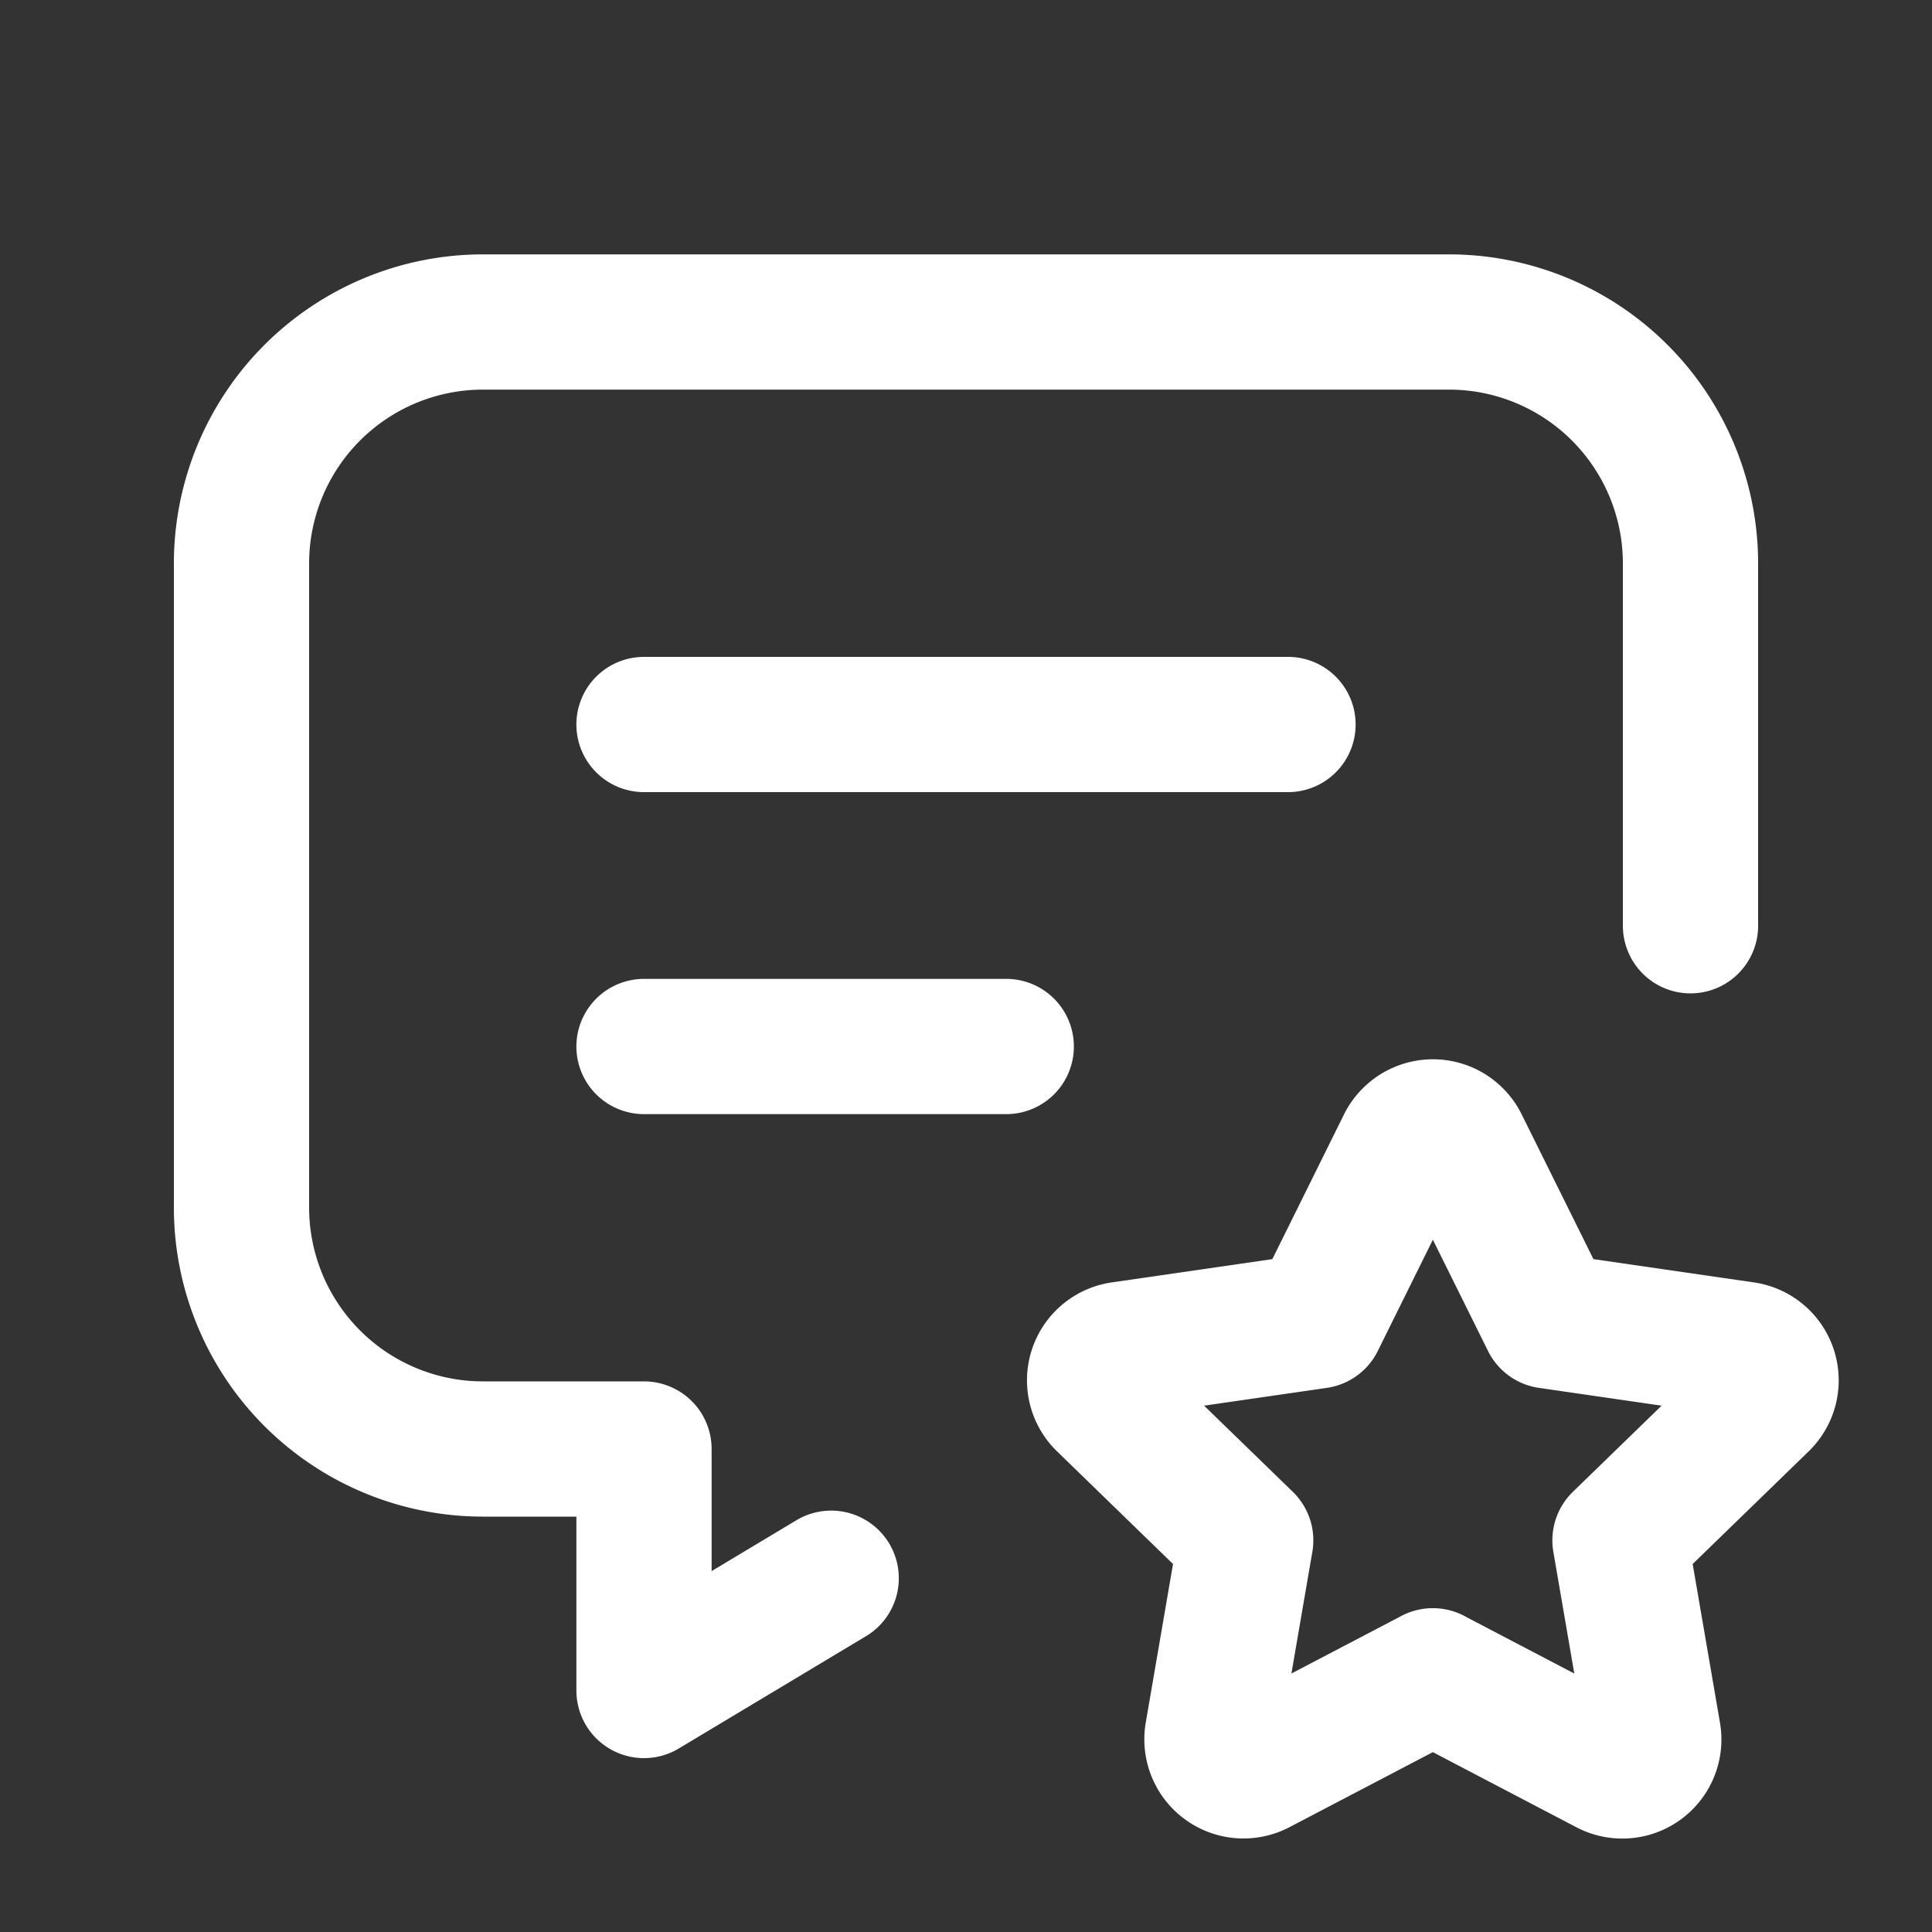 <svg width="18" height="18" fill="none" xmlns="http://www.w3.org/2000/svg"><rect width="100%" height="100%" fill="#333333" stroke="none"/><path d="M6 6.75h6M6 9.75h3.375M7.744 14.704 6 15.75V13.5H4.5a2.25 2.25 0 0 1-2.25-2.25v-6A2.25 2.25 0 0 1 4.5 3h9a2.25 2.25 0 0 1 2.25 2.25v3.375" stroke="#fff" stroke-width="1.26" stroke-linecap="round" stroke-linejoin="round"/><path d="m13.35 15.613-1.63.853a.294.294 0 0 1-.425-.307l.311-1.808-1.318-1.28a.292.292 0 0 1 .163-.5l1.821-.264.814-1.644a.295.295 0 0 1 .419-.12c.046.03.084.07.108.12l.815 1.644 1.82.264a.292.292 0 0 1 .163.5l-1.318 1.28.311 1.807a.293.293 0 0 1-.425.308l-1.63-.853Z" stroke="#fff" stroke-width="1.26" stroke-linecap="round" stroke-linejoin="round"/></svg>